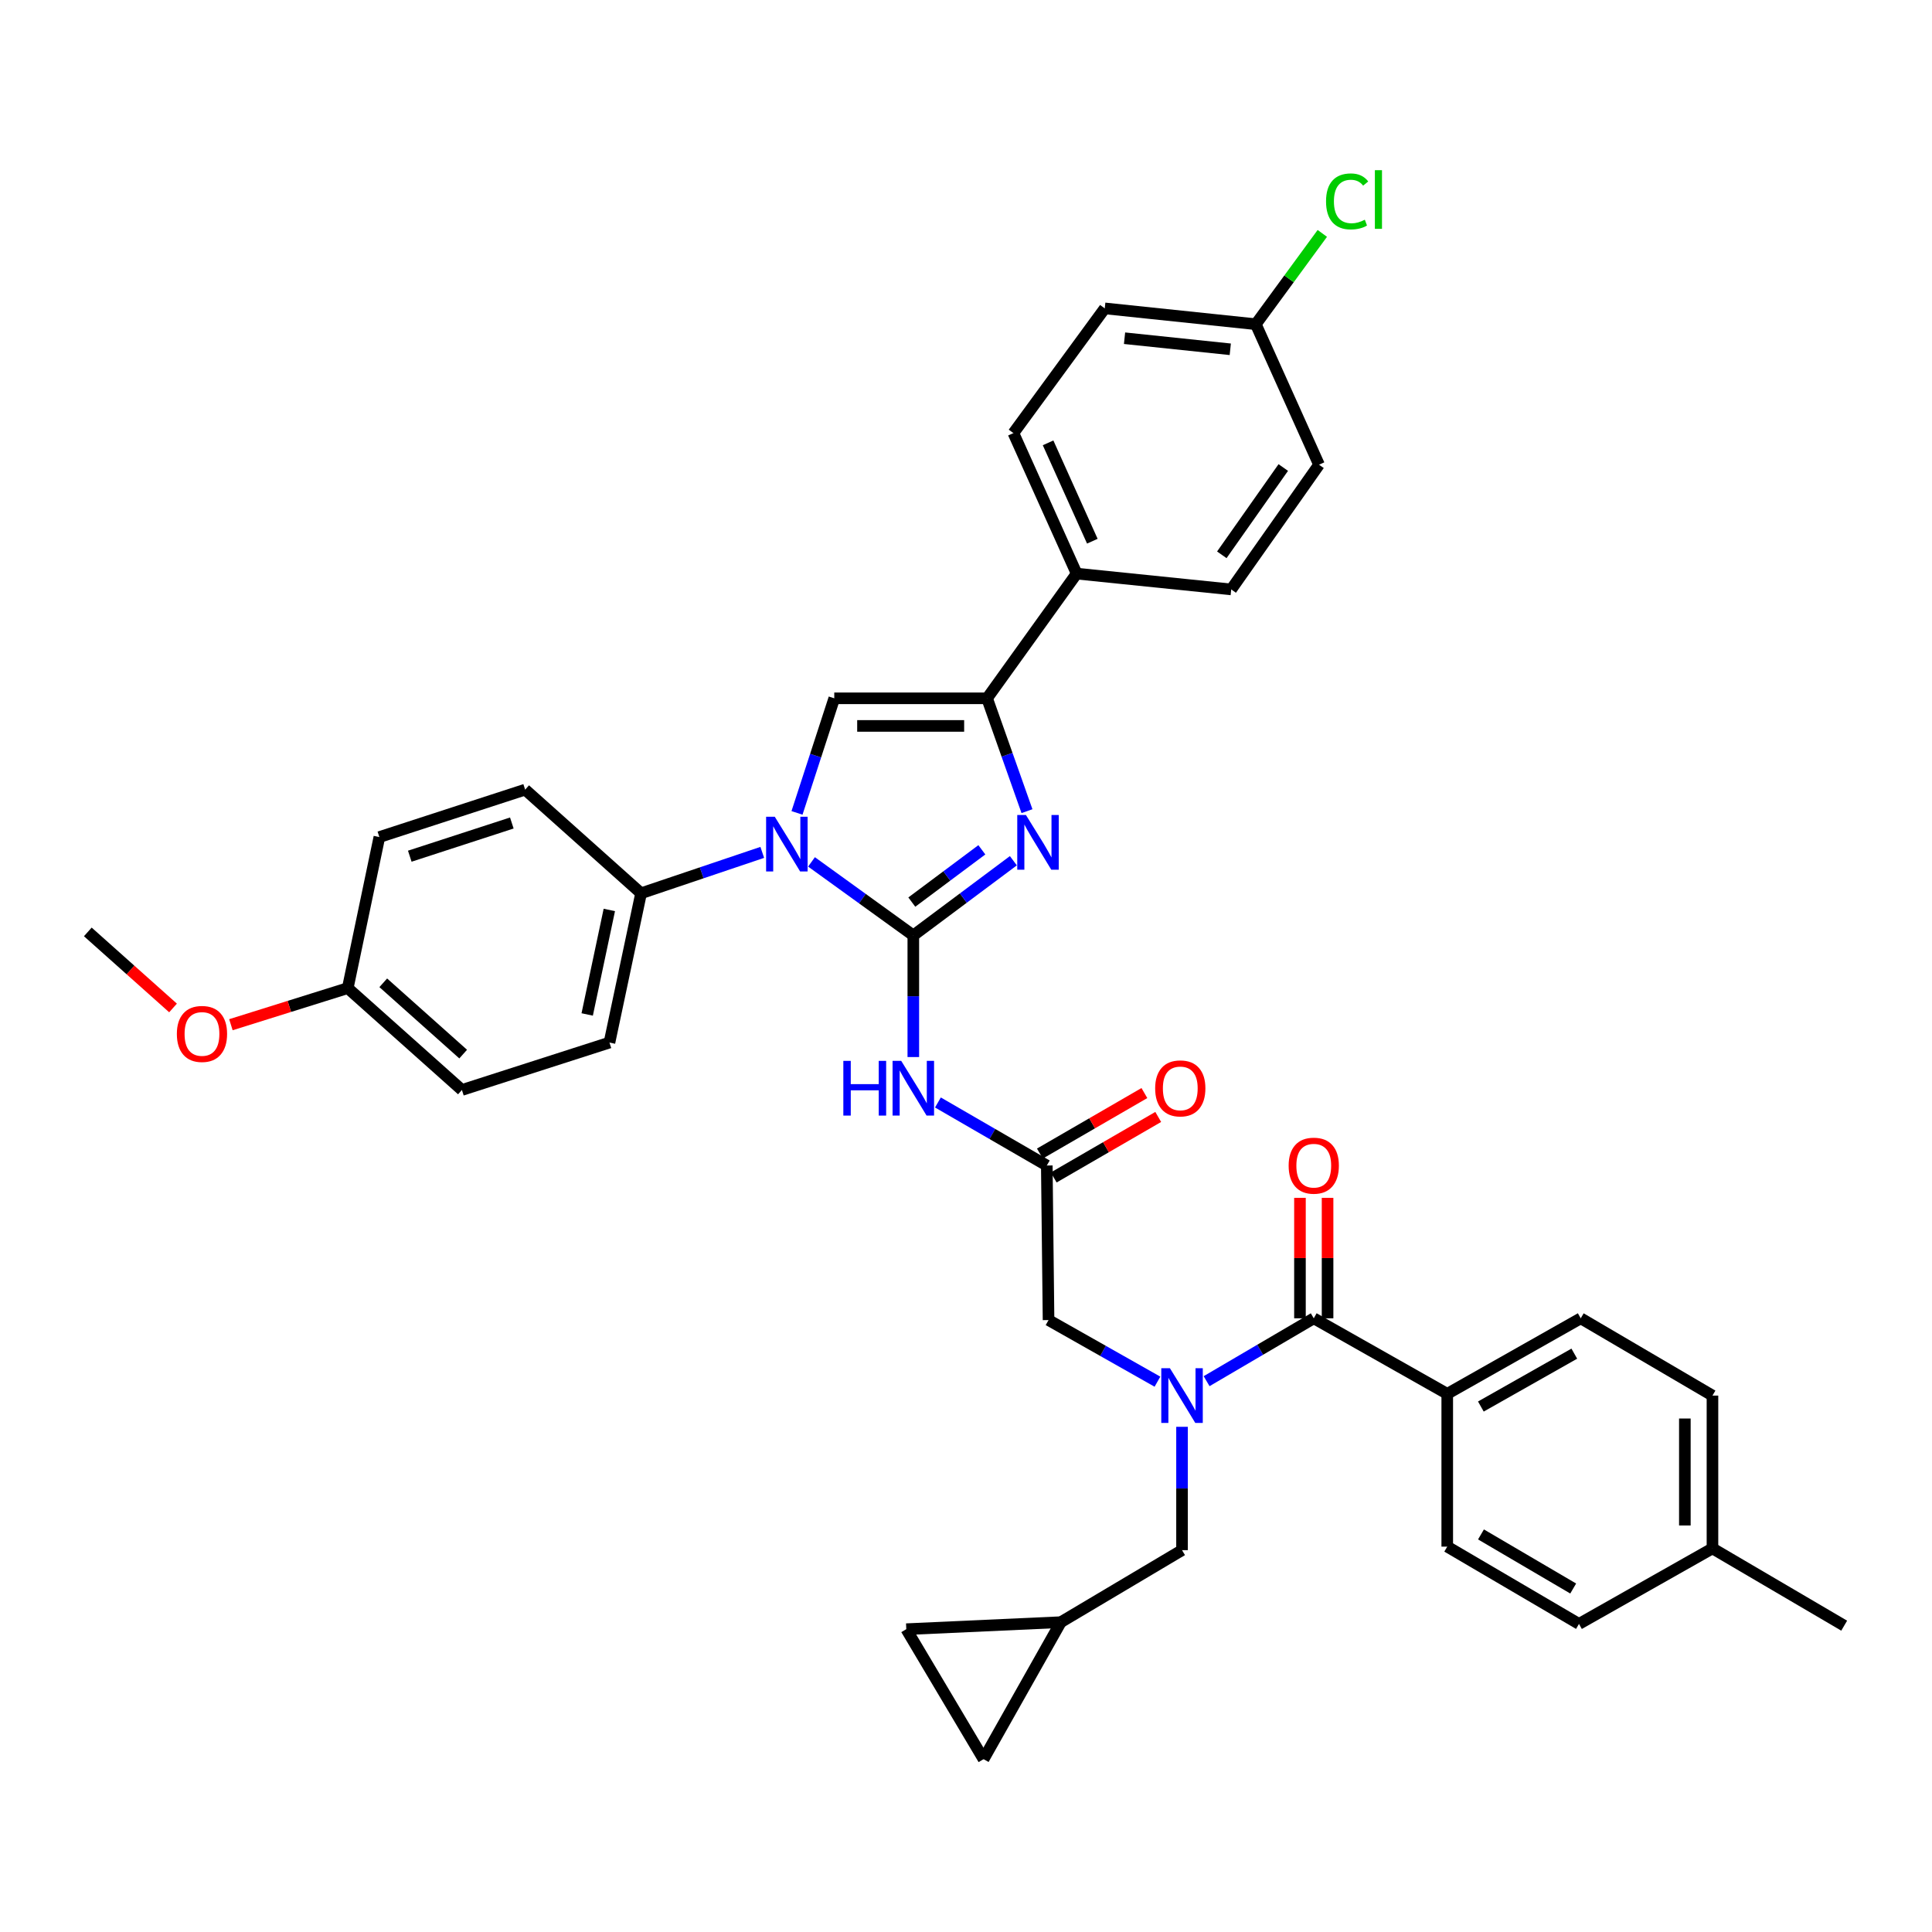 <?xml version='1.0' encoding='iso-8859-1'?>
<svg version='1.1' baseProfile='full'
              xmlns='http://www.w3.org/2000/svg'
                      xmlns:rdkit='http://www.rdkit.org/xml'
                      xmlns:xlink='http://www.w3.org/1999/xlink'
                  xml:space='preserve'
width='1000px' height='1000px' viewBox='0 0 1000 1000'>
<!-- END OF HEADER -->
<rect style='opacity:1.0;fill:#FFFFFF;stroke:none' width='1000' height='1000' x='0' y='0'> </rect>
<path class='bond-0' d='M 599.092,715.157 L 570.909,699.211' style='fill:none;fill-rule:evenodd;stroke:#0000FF;stroke-width:6px;stroke-linecap:butt;stroke-linejoin:miter;stroke-opacity:1' />
<path class='bond-0' d='M 570.909,699.211 L 542.726,683.266' style='fill:none;fill-rule:evenodd;stroke:#000000;stroke-width:6px;stroke-linecap:butt;stroke-linejoin:miter;stroke-opacity:1' />
<path class='bond-1' d='M 624.533,714.896 L 652.267,698.624' style='fill:none;fill-rule:evenodd;stroke:#0000FF;stroke-width:6px;stroke-linecap:butt;stroke-linejoin:miter;stroke-opacity:1' />
<path class='bond-1' d='M 652.267,698.624 L 680.002,682.353' style='fill:none;fill-rule:evenodd;stroke:#000000;stroke-width:6px;stroke-linecap:butt;stroke-linejoin:miter;stroke-opacity:1' />
<path class='bond-2' d='M 611.816,738.516 L 611.816,770.435' style='fill:none;fill-rule:evenodd;stroke:#0000FF;stroke-width:6px;stroke-linecap:butt;stroke-linejoin:miter;stroke-opacity:1' />
<path class='bond-2' d='M 611.816,770.435 L 611.816,802.354' style='fill:none;fill-rule:evenodd;stroke:#000000;stroke-width:6px;stroke-linecap:butt;stroke-linejoin:miter;stroke-opacity:1' />
<path class='bond-3' d='M 749.092,721.443 L 818.183,682.353' style='fill:none;fill-rule:evenodd;stroke:#000000;stroke-width:6px;stroke-linecap:butt;stroke-linejoin:miter;stroke-opacity:1' />
<path class='bond-3' d='M 766.492,728.017 L 814.856,700.653' style='fill:none;fill-rule:evenodd;stroke:#000000;stroke-width:6px;stroke-linecap:butt;stroke-linejoin:miter;stroke-opacity:1' />
<path class='bond-4' d='M 749.092,721.443 L 749.092,800.536' style='fill:none;fill-rule:evenodd;stroke:#000000;stroke-width:6px;stroke-linecap:butt;stroke-linejoin:miter;stroke-opacity:1' />
<path class='bond-5' d='M 749.092,721.443 L 680.002,682.353' style='fill:none;fill-rule:evenodd;stroke:#000000;stroke-width:6px;stroke-linecap:butt;stroke-linejoin:miter;stroke-opacity:1' />
<path class='bond-6' d='M 687.147,682.353 L 687.147,651.179' style='fill:none;fill-rule:evenodd;stroke:#000000;stroke-width:6px;stroke-linecap:butt;stroke-linejoin:miter;stroke-opacity:1' />
<path class='bond-6' d='M 687.147,651.179 L 687.147,620.005' style='fill:none;fill-rule:evenodd;stroke:#FF0000;stroke-width:6px;stroke-linecap:butt;stroke-linejoin:miter;stroke-opacity:1' />
<path class='bond-6' d='M 672.857,682.353 L 672.857,651.179' style='fill:none;fill-rule:evenodd;stroke:#000000;stroke-width:6px;stroke-linecap:butt;stroke-linejoin:miter;stroke-opacity:1' />
<path class='bond-6' d='M 672.857,651.179 L 672.857,620.005' style='fill:none;fill-rule:evenodd;stroke:#FF0000;stroke-width:6px;stroke-linecap:butt;stroke-linejoin:miter;stroke-opacity:1' />
<path class='bond-7' d='M 818.183,682.353 L 886.368,722.356' style='fill:none;fill-rule:evenodd;stroke:#000000;stroke-width:6px;stroke-linecap:butt;stroke-linejoin:miter;stroke-opacity:1' />
<path class='bond-8' d='M 749.092,800.536 L 817.278,840.539' style='fill:none;fill-rule:evenodd;stroke:#000000;stroke-width:6px;stroke-linecap:butt;stroke-linejoin:miter;stroke-opacity:1' />
<path class='bond-8' d='M 766.551,794.212 L 814.281,822.214' style='fill:none;fill-rule:evenodd;stroke:#000000;stroke-width:6px;stroke-linecap:butt;stroke-linejoin:miter;stroke-opacity:1' />
<path class='bond-9' d='M 509.09,910.535 L 469.095,843.262' style='fill:none;fill-rule:evenodd;stroke:#000000;stroke-width:6px;stroke-linecap:butt;stroke-linejoin:miter;stroke-opacity:1' />
<path class='bond-10' d='M 509.09,910.535 L 549.093,839.626' style='fill:none;fill-rule:evenodd;stroke:#000000;stroke-width:6px;stroke-linecap:butt;stroke-linejoin:miter;stroke-opacity:1' />
<path class='bond-11' d='M 469.095,843.262 L 549.093,839.626' style='fill:none;fill-rule:evenodd;stroke:#000000;stroke-width:6px;stroke-linecap:butt;stroke-linejoin:miter;stroke-opacity:1' />
<path class='bond-12' d='M 485.466,570.639 L 513.644,586.953' style='fill:none;fill-rule:evenodd;stroke:#0000FF;stroke-width:6px;stroke-linecap:butt;stroke-linejoin:miter;stroke-opacity:1' />
<path class='bond-12' d='M 513.644,586.953 L 541.821,603.268' style='fill:none;fill-rule:evenodd;stroke:#000000;stroke-width:6px;stroke-linecap:butt;stroke-linejoin:miter;stroke-opacity:1' />
<path class='bond-13' d='M 472.731,547.127 L 472.731,515.649' style='fill:none;fill-rule:evenodd;stroke:#0000FF;stroke-width:6px;stroke-linecap:butt;stroke-linejoin:miter;stroke-opacity:1' />
<path class='bond-13' d='M 472.731,515.649 L 472.731,484.172' style='fill:none;fill-rule:evenodd;stroke:#000000;stroke-width:6px;stroke-linecap:butt;stroke-linejoin:miter;stroke-opacity:1' />
<path class='bond-14' d='M 545.401,609.451 L 572.448,593.791' style='fill:none;fill-rule:evenodd;stroke:#000000;stroke-width:6px;stroke-linecap:butt;stroke-linejoin:miter;stroke-opacity:1' />
<path class='bond-14' d='M 572.448,593.791 L 599.496,578.13' style='fill:none;fill-rule:evenodd;stroke:#FF0000;stroke-width:6px;stroke-linecap:butt;stroke-linejoin:miter;stroke-opacity:1' />
<path class='bond-14' d='M 538.241,597.085 L 565.288,581.424' style='fill:none;fill-rule:evenodd;stroke:#000000;stroke-width:6px;stroke-linecap:butt;stroke-linejoin:miter;stroke-opacity:1' />
<path class='bond-14' d='M 565.288,581.424 L 592.335,565.764' style='fill:none;fill-rule:evenodd;stroke:#FF0000;stroke-width:6px;stroke-linecap:butt;stroke-linejoin:miter;stroke-opacity:1' />
<path class='bond-15' d='M 541.821,603.268 L 542.726,683.266' style='fill:none;fill-rule:evenodd;stroke:#000000;stroke-width:6px;stroke-linecap:butt;stroke-linejoin:miter;stroke-opacity:1' />
<path class='bond-16' d='M 420.035,446.112 L 446.383,465.142' style='fill:none;fill-rule:evenodd;stroke:#0000FF;stroke-width:6px;stroke-linecap:butt;stroke-linejoin:miter;stroke-opacity:1' />
<path class='bond-16' d='M 446.383,465.142 L 472.731,484.172' style='fill:none;fill-rule:evenodd;stroke:#000000;stroke-width:6px;stroke-linecap:butt;stroke-linejoin:miter;stroke-opacity:1' />
<path class='bond-17' d='M 412.526,420.753 L 422.171,391.1' style='fill:none;fill-rule:evenodd;stroke:#0000FF;stroke-width:6px;stroke-linecap:butt;stroke-linejoin:miter;stroke-opacity:1' />
<path class='bond-17' d='M 422.171,391.1 L 431.815,361.447' style='fill:none;fill-rule:evenodd;stroke:#000000;stroke-width:6px;stroke-linecap:butt;stroke-linejoin:miter;stroke-opacity:1' />
<path class='bond-18' d='M 394.545,441.192 L 363.182,451.774' style='fill:none;fill-rule:evenodd;stroke:#0000FF;stroke-width:6px;stroke-linecap:butt;stroke-linejoin:miter;stroke-opacity:1' />
<path class='bond-18' d='M 363.182,451.774 L 331.819,462.356' style='fill:none;fill-rule:evenodd;stroke:#000000;stroke-width:6px;stroke-linecap:butt;stroke-linejoin:miter;stroke-opacity:1' />
<path class='bond-19' d='M 472.731,484.172 L 498.625,464.842' style='fill:none;fill-rule:evenodd;stroke:#000000;stroke-width:6px;stroke-linecap:butt;stroke-linejoin:miter;stroke-opacity:1' />
<path class='bond-19' d='M 498.625,464.842 L 524.519,445.512' style='fill:none;fill-rule:evenodd;stroke:#0000FF;stroke-width:6px;stroke-linecap:butt;stroke-linejoin:miter;stroke-opacity:1' />
<path class='bond-19' d='M 471.951,466.922 L 490.077,453.391' style='fill:none;fill-rule:evenodd;stroke:#000000;stroke-width:6px;stroke-linecap:butt;stroke-linejoin:miter;stroke-opacity:1' />
<path class='bond-19' d='M 490.077,453.391 L 508.202,439.86' style='fill:none;fill-rule:evenodd;stroke:#0000FF;stroke-width:6px;stroke-linecap:butt;stroke-linejoin:miter;stroke-opacity:1' />
<path class='bond-20' d='M 531.565,419.855 L 521.236,390.651' style='fill:none;fill-rule:evenodd;stroke:#0000FF;stroke-width:6px;stroke-linecap:butt;stroke-linejoin:miter;stroke-opacity:1' />
<path class='bond-20' d='M 521.236,390.651 L 510.908,361.447' style='fill:none;fill-rule:evenodd;stroke:#000000;stroke-width:6px;stroke-linecap:butt;stroke-linejoin:miter;stroke-opacity:1' />
<path class='bond-21' d='M 510.908,361.447 L 557.27,296.898' style='fill:none;fill-rule:evenodd;stroke:#000000;stroke-width:6px;stroke-linecap:butt;stroke-linejoin:miter;stroke-opacity:1' />
<path class='bond-22' d='M 510.908,361.447 L 431.815,361.447' style='fill:none;fill-rule:evenodd;stroke:#000000;stroke-width:6px;stroke-linecap:butt;stroke-linejoin:miter;stroke-opacity:1' />
<path class='bond-22' d='M 499.044,375.737 L 443.679,375.737' style='fill:none;fill-rule:evenodd;stroke:#000000;stroke-width:6px;stroke-linecap:butt;stroke-linejoin:miter;stroke-opacity:1' />
<path class='bond-23' d='M 557.27,296.898 L 524.546,224.172' style='fill:none;fill-rule:evenodd;stroke:#000000;stroke-width:6px;stroke-linecap:butt;stroke-linejoin:miter;stroke-opacity:1' />
<path class='bond-23' d='M 565.392,280.126 L 542.486,229.217' style='fill:none;fill-rule:evenodd;stroke:#000000;stroke-width:6px;stroke-linecap:butt;stroke-linejoin:miter;stroke-opacity:1' />
<path class='bond-24' d='M 557.27,296.898 L 637.276,305.083' style='fill:none;fill-rule:evenodd;stroke:#000000;stroke-width:6px;stroke-linecap:butt;stroke-linejoin:miter;stroke-opacity:1' />
<path class='bond-25' d='M 524.546,224.172 L 571.821,159.622' style='fill:none;fill-rule:evenodd;stroke:#000000;stroke-width:6px;stroke-linecap:butt;stroke-linejoin:miter;stroke-opacity:1' />
<path class='bond-26' d='M 331.819,462.356 L 271.818,408.714' style='fill:none;fill-rule:evenodd;stroke:#000000;stroke-width:6px;stroke-linecap:butt;stroke-linejoin:miter;stroke-opacity:1' />
<path class='bond-27' d='M 331.819,462.356 L 315.457,539.631' style='fill:none;fill-rule:evenodd;stroke:#000000;stroke-width:6px;stroke-linecap:butt;stroke-linejoin:miter;stroke-opacity:1' />
<path class='bond-27' d='M 315.385,470.987 L 303.932,525.08' style='fill:none;fill-rule:evenodd;stroke:#000000;stroke-width:6px;stroke-linecap:butt;stroke-linejoin:miter;stroke-opacity:1' />
<path class='bond-28' d='M 179.999,511.449 L 239.087,564.17' style='fill:none;fill-rule:evenodd;stroke:#000000;stroke-width:6px;stroke-linecap:butt;stroke-linejoin:miter;stroke-opacity:1' />
<path class='bond-28' d='M 198.376,508.695 L 239.737,545.599' style='fill:none;fill-rule:evenodd;stroke:#000000;stroke-width:6px;stroke-linecap:butt;stroke-linejoin:miter;stroke-opacity:1' />
<path class='bond-29' d='M 179.999,511.449 L 149.759,520.92' style='fill:none;fill-rule:evenodd;stroke:#000000;stroke-width:6px;stroke-linecap:butt;stroke-linejoin:miter;stroke-opacity:1' />
<path class='bond-29' d='M 149.759,520.92 L 119.519,530.392' style='fill:none;fill-rule:evenodd;stroke:#FF0000;stroke-width:6px;stroke-linecap:butt;stroke-linejoin:miter;stroke-opacity:1' />
<path class='bond-30' d='M 179.999,511.449 L 196.361,433.261' style='fill:none;fill-rule:evenodd;stroke:#000000;stroke-width:6px;stroke-linecap:butt;stroke-linejoin:miter;stroke-opacity:1' />
<path class='bond-31' d='M 271.818,408.714 L 196.361,433.261' style='fill:none;fill-rule:evenodd;stroke:#000000;stroke-width:6px;stroke-linecap:butt;stroke-linejoin:miter;stroke-opacity:1' />
<path class='bond-31' d='M 264.92,425.985 L 212.1,443.167' style='fill:none;fill-rule:evenodd;stroke:#000000;stroke-width:6px;stroke-linecap:butt;stroke-linejoin:miter;stroke-opacity:1' />
<path class='bond-32' d='M 315.457,539.631 L 239.087,564.17' style='fill:none;fill-rule:evenodd;stroke:#000000;stroke-width:6px;stroke-linecap:butt;stroke-linejoin:miter;stroke-opacity:1' />
<path class='bond-33' d='M 89.562,521.715 L 67.508,502.034' style='fill:none;fill-rule:evenodd;stroke:#FF0000;stroke-width:6px;stroke-linecap:butt;stroke-linejoin:miter;stroke-opacity:1' />
<path class='bond-33' d='M 67.508,502.034 L 45.455,482.354' style='fill:none;fill-rule:evenodd;stroke:#000000;stroke-width:6px;stroke-linecap:butt;stroke-linejoin:miter;stroke-opacity:1' />
<path class='bond-34' d='M 637.276,305.083 L 682.725,240.533' style='fill:none;fill-rule:evenodd;stroke:#000000;stroke-width:6px;stroke-linecap:butt;stroke-linejoin:miter;stroke-opacity:1' />
<path class='bond-34' d='M 632.409,287.174 L 664.223,241.989' style='fill:none;fill-rule:evenodd;stroke:#000000;stroke-width:6px;stroke-linecap:butt;stroke-linejoin:miter;stroke-opacity:1' />
<path class='bond-35' d='M 650.002,167.807 L 682.725,240.533' style='fill:none;fill-rule:evenodd;stroke:#000000;stroke-width:6px;stroke-linecap:butt;stroke-linejoin:miter;stroke-opacity:1' />
<path class='bond-36' d='M 650.002,167.807 L 667.215,144.306' style='fill:none;fill-rule:evenodd;stroke:#000000;stroke-width:6px;stroke-linecap:butt;stroke-linejoin:miter;stroke-opacity:1' />
<path class='bond-36' d='M 667.215,144.306 L 684.429,120.805' style='fill:none;fill-rule:evenodd;stroke:#00CC00;stroke-width:6px;stroke-linecap:butt;stroke-linejoin:miter;stroke-opacity:1' />
<path class='bond-37' d='M 650.002,167.807 L 571.821,159.622' style='fill:none;fill-rule:evenodd;stroke:#000000;stroke-width:6px;stroke-linecap:butt;stroke-linejoin:miter;stroke-opacity:1' />
<path class='bond-37' d='M 636.787,180.791 L 582.06,175.062' style='fill:none;fill-rule:evenodd;stroke:#000000;stroke-width:6px;stroke-linecap:butt;stroke-linejoin:miter;stroke-opacity:1' />
<path class='bond-38' d='M 549.093,839.626 L 611.816,802.354' style='fill:none;fill-rule:evenodd;stroke:#000000;stroke-width:6px;stroke-linecap:butt;stroke-linejoin:miter;stroke-opacity:1' />
<path class='bond-39' d='M 817.278,840.539 L 886.368,801.449' style='fill:none;fill-rule:evenodd;stroke:#000000;stroke-width:6px;stroke-linecap:butt;stroke-linejoin:miter;stroke-opacity:1' />
<path class='bond-40' d='M 886.368,722.356 L 886.368,801.449' style='fill:none;fill-rule:evenodd;stroke:#000000;stroke-width:6px;stroke-linecap:butt;stroke-linejoin:miter;stroke-opacity:1' />
<path class='bond-40' d='M 872.078,734.22 L 872.078,789.585' style='fill:none;fill-rule:evenodd;stroke:#000000;stroke-width:6px;stroke-linecap:butt;stroke-linejoin:miter;stroke-opacity:1' />
<path class='bond-41' d='M 886.368,801.449 L 954.545,841.444' style='fill:none;fill-rule:evenodd;stroke:#000000;stroke-width:6px;stroke-linecap:butt;stroke-linejoin:miter;stroke-opacity:1' />
<path  class='atom-0' d='M 605.556 708.196
L 614.836 723.196
Q 615.756 724.676, 617.236 727.356
Q 618.716 730.036, 618.796 730.196
L 618.796 708.196
L 622.556 708.196
L 622.556 736.516
L 618.676 736.516
L 608.716 720.116
Q 607.556 718.196, 606.316 715.996
Q 605.116 713.796, 604.756 713.116
L 604.756 736.516
L 601.076 736.516
L 601.076 708.196
L 605.556 708.196
' fill='#0000FF'/>
<path  class='atom-3' d='M 667.002 603.348
Q 667.002 596.548, 670.362 592.748
Q 673.722 588.948, 680.002 588.948
Q 686.282 588.948, 689.642 592.748
Q 693.002 596.548, 693.002 603.348
Q 693.002 610.228, 689.602 614.148
Q 686.202 618.028, 680.002 618.028
Q 673.762 618.028, 670.362 614.148
Q 667.002 610.268, 667.002 603.348
M 680.002 614.828
Q 684.322 614.828, 686.642 611.948
Q 689.002 609.028, 689.002 603.348
Q 689.002 597.788, 686.642 594.988
Q 684.322 592.148, 680.002 592.148
Q 675.682 592.148, 673.322 594.948
Q 671.002 597.748, 671.002 603.348
Q 671.002 609.068, 673.322 611.948
Q 675.682 614.828, 680.002 614.828
' fill='#FF0000'/>
<path  class='atom-8' d='M 436.511 549.105
L 440.351 549.105
L 440.351 561.145
L 454.831 561.145
L 454.831 549.105
L 458.671 549.105
L 458.671 577.425
L 454.831 577.425
L 454.831 564.345
L 440.351 564.345
L 440.351 577.425
L 436.511 577.425
L 436.511 549.105
' fill='#0000FF'/>
<path  class='atom-8' d='M 466.471 549.105
L 475.751 564.105
Q 476.671 565.585, 478.151 568.265
Q 479.631 570.945, 479.711 571.105
L 479.711 549.105
L 483.471 549.105
L 483.471 577.425
L 479.591 577.425
L 469.631 561.025
Q 468.471 559.105, 467.231 556.905
Q 466.031 554.705, 465.671 554.025
L 465.671 577.425
L 461.991 577.425
L 461.991 549.105
L 466.471 549.105
' fill='#0000FF'/>
<path  class='atom-10' d='M 597.911 563.345
Q 597.911 556.545, 601.271 552.745
Q 604.631 548.945, 610.911 548.945
Q 617.191 548.945, 620.551 552.745
Q 623.911 556.545, 623.911 563.345
Q 623.911 570.225, 620.511 574.145
Q 617.111 578.025, 610.911 578.025
Q 604.671 578.025, 601.271 574.145
Q 597.911 570.265, 597.911 563.345
M 610.911 574.825
Q 615.231 574.825, 617.551 571.945
Q 619.911 569.025, 619.911 563.345
Q 619.911 557.785, 617.551 554.985
Q 615.231 552.145, 610.911 552.145
Q 606.591 552.145, 604.231 554.945
Q 601.911 557.745, 601.911 563.345
Q 601.911 569.065, 604.231 571.945
Q 606.591 574.825, 610.911 574.825
' fill='#FF0000'/>
<path  class='atom-12' d='M 401.016 422.737
L 410.296 437.737
Q 411.216 439.217, 412.696 441.897
Q 414.176 444.577, 414.256 444.737
L 414.256 422.737
L 418.016 422.737
L 418.016 451.057
L 414.136 451.057
L 404.176 434.657
Q 403.016 432.737, 401.776 430.537
Q 400.576 428.337, 400.216 427.657
L 400.216 451.057
L 396.536 451.057
L 396.536 422.737
L 401.016 422.737
' fill='#0000FF'/>
<path  class='atom-14' d='M 531.012 421.832
L 540.292 436.832
Q 541.212 438.312, 542.692 440.992
Q 544.172 443.672, 544.252 443.832
L 544.252 421.832
L 548.012 421.832
L 548.012 450.152
L 544.132 450.152
L 534.172 433.752
Q 533.012 431.832, 531.772 429.632
Q 530.572 427.432, 530.212 426.752
L 530.212 450.152
L 526.532 450.152
L 526.532 421.832
L 531.012 421.832
' fill='#0000FF'/>
<path  class='atom-25' d='M 91.542 535.162
Q 91.542 528.362, 94.902 524.562
Q 98.262 520.762, 104.542 520.762
Q 110.822 520.762, 114.182 524.562
Q 117.542 528.362, 117.542 535.162
Q 117.542 542.042, 114.142 545.962
Q 110.742 549.842, 104.542 549.842
Q 98.302 549.842, 94.902 545.962
Q 91.542 542.082, 91.542 535.162
M 104.542 546.642
Q 108.862 546.642, 111.182 543.762
Q 113.542 540.842, 113.542 535.162
Q 113.542 529.602, 111.182 526.802
Q 108.862 523.962, 104.542 523.962
Q 100.222 523.962, 97.862 526.762
Q 95.542 529.562, 95.542 535.162
Q 95.542 540.882, 97.862 543.762
Q 100.222 546.642, 104.542 546.642
' fill='#FF0000'/>
<path  class='atom-31' d='M 686.356 104.245
Q 686.356 97.205, 689.636 93.525
Q 692.956 89.805, 699.236 89.805
Q 705.076 89.805, 708.196 93.925
L 705.556 96.085
Q 703.276 93.085, 699.236 93.085
Q 694.956 93.085, 692.676 95.965
Q 690.436 98.805, 690.436 104.245
Q 690.436 109.845, 692.756 112.725
Q 695.116 115.605, 699.676 115.605
Q 702.796 115.605, 706.436 113.725
L 707.556 116.725
Q 706.076 117.685, 703.836 118.245
Q 701.596 118.805, 699.116 118.805
Q 692.956 118.805, 689.636 115.045
Q 686.356 111.285, 686.356 104.245
' fill='#00CC00'/>
<path  class='atom-31' d='M 711.636 88.085
L 715.316 88.085
L 715.316 118.445
L 711.636 118.445
L 711.636 88.085
' fill='#00CC00'/>
</svg>
